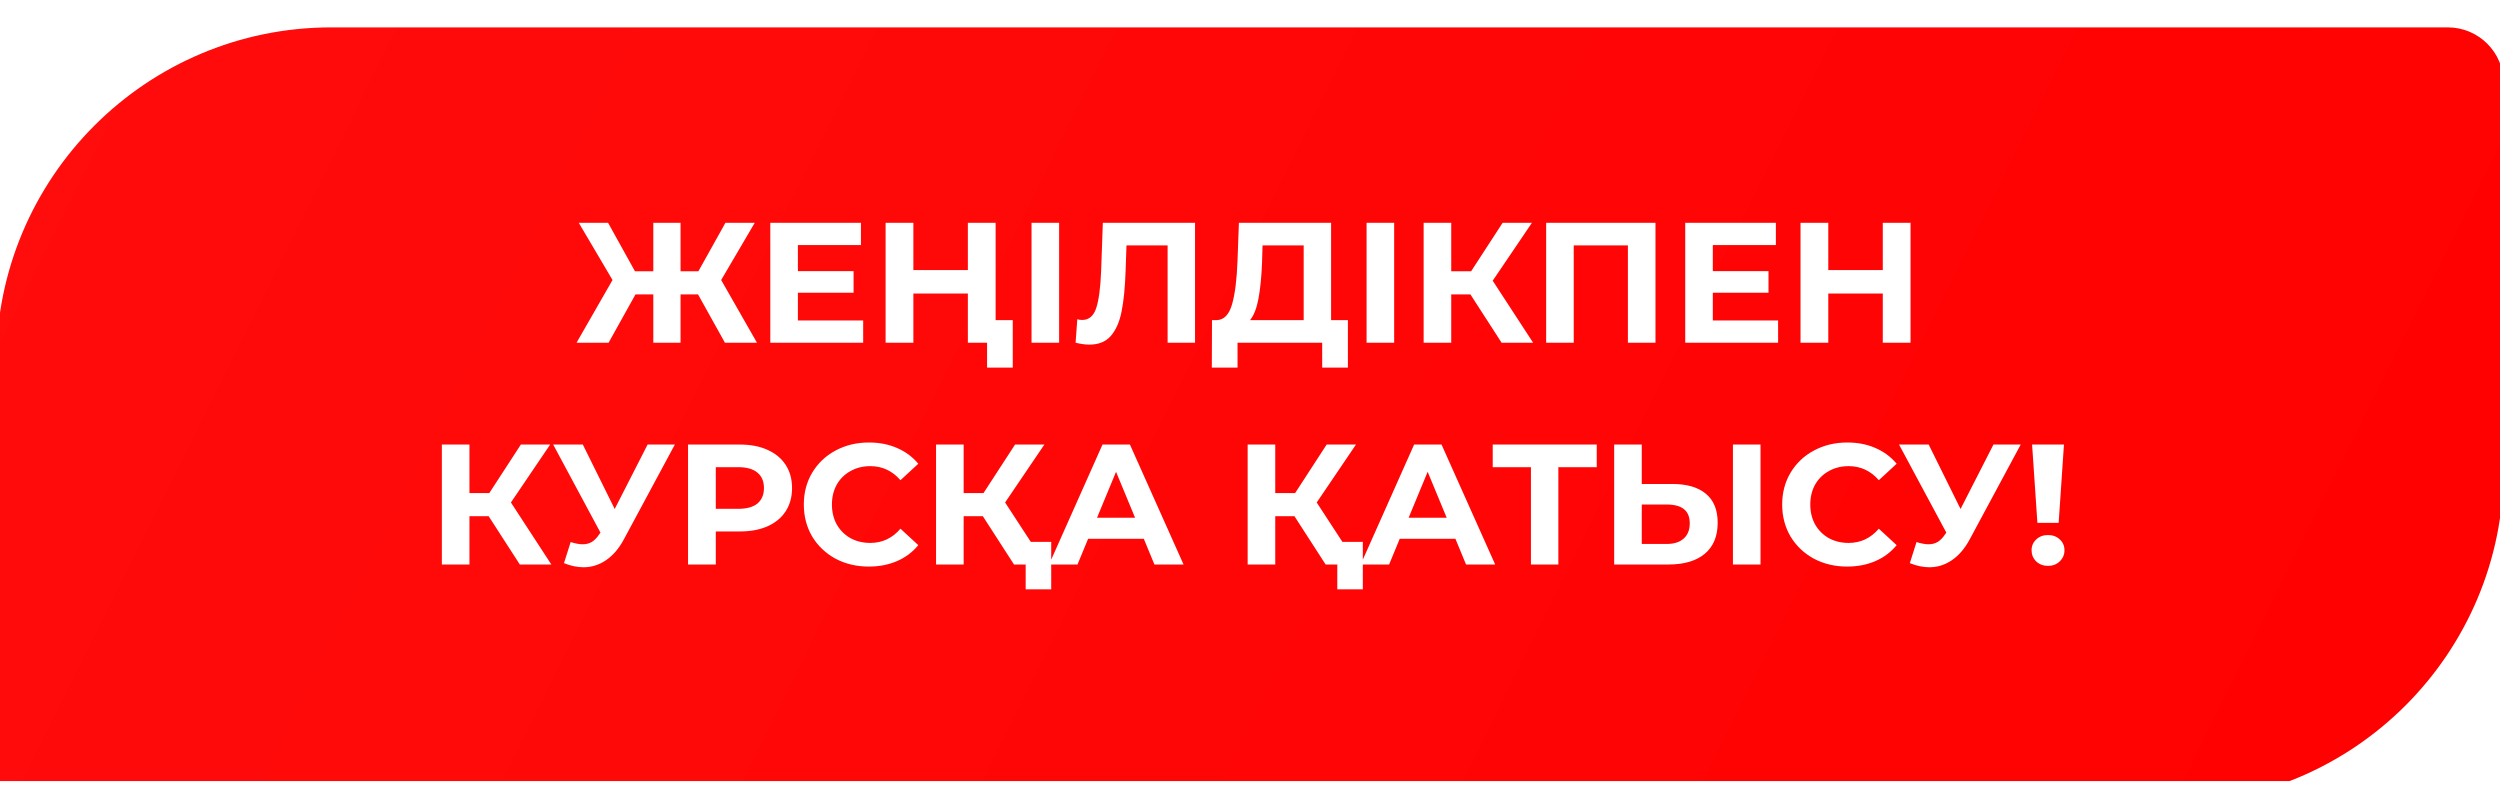 <?xml version="1.0" encoding="UTF-8"?> <svg xmlns="http://www.w3.org/2000/svg" width="248" height="78" viewBox="0 0 248 78" fill="none"><g clip-path="url(#clip0_461_37)"><g clip-path="url(#clip1_461_37)"><g filter="url(#filter0_i_461_37)"><path d="M-0.363 33.737C-0.363 15.381 14.518 0.5 32.874 0.5H242.824C245.883 0.5 248.363 2.98 248.363 6.04V44.263C248.363 62.619 233.482 77.5 215.126 77.5H1.299C0.381 77.5 -0.363 76.756 -0.363 75.838V33.737Z" fill="url(#paint0_linear_461_37)"></path></g></g></g><path d="M69.245 29.206H67.511V34H64.808V29.206H63.04L60.371 34H57.192L60.762 27.778L57.413 22.1H60.32L62.989 26.911H64.808V22.1H67.511V26.911H69.279L71.965 22.1H74.872L71.54 27.778L75.093 34H71.914L69.245 29.206ZM85.627 31.79V34H76.413V22.1H85.406V24.31H79.15V26.894H84.675V29.036H79.15V31.79H85.627ZM98.766 22.1V34H96.012V29.121H90.606V34H87.852V22.1H90.606V26.792H96.012V22.1H98.766ZM100.466 31.756V36.465H97.916V34H96.063V31.756H100.466ZM102.328 22.1H105.065V34H102.328V22.1ZM118.547 22.1V34H115.827V24.344H111.747L111.662 26.826C111.606 28.515 111.47 29.886 111.254 30.94C111.039 31.983 110.676 32.787 110.166 33.354C109.668 33.909 108.965 34.187 108.058 34.187C107.684 34.187 107.231 34.125 106.698 34L106.868 31.671C107.016 31.716 107.18 31.739 107.361 31.739C108.019 31.739 108.478 31.354 108.738 30.583C108.999 29.801 109.163 28.583 109.231 26.928L109.401 22.1H118.547ZM133.711 31.756V36.465H131.161V34H122.763V36.465H120.213L120.23 31.756H120.706C121.42 31.733 121.924 31.212 122.219 30.192C122.513 29.172 122.695 27.716 122.763 25.823L122.899 22.1H132.045V31.756H133.711ZM125.194 26.078C125.137 27.495 125.018 28.685 124.837 29.648C124.655 30.6 124.378 31.303 124.004 31.756H129.325V24.344H125.245L125.194 26.078ZM135.564 22.1H138.301V34H135.564V22.1ZM145.866 29.206H143.962V34H141.225V22.1H143.962V26.911H145.934L149.062 22.1H151.969L148.076 27.846L152.088 34H148.96L145.866 29.206ZM164.224 22.1V34H161.487V24.344H156.115V34H153.378V22.1H164.224ZM176.388 31.79V34H167.174V22.1H176.167V24.31H169.911V26.894H175.436V29.036H169.911V31.79H176.388ZM189.526 22.1V34H186.772V29.121H181.366V34H178.612V22.1H181.366V26.792H186.772V22.1H189.526ZM48.473 51.206H46.569V56H43.832V44.1H46.569V48.911H48.541L51.669 44.1H54.576L50.683 49.846L54.695 56H51.567L48.473 51.206ZM66.945 44.1L61.879 53.518C61.391 54.425 60.802 55.11 60.111 55.575C59.431 56.04 58.688 56.272 57.884 56.272C57.26 56.272 56.614 56.136 55.946 55.864L56.609 53.773C57.085 53.92 57.481 53.994 57.799 53.994C58.139 53.994 58.445 53.915 58.717 53.756C58.989 53.586 59.238 53.325 59.465 52.974L59.567 52.838L54.875 44.1H57.816L60.978 50.492L64.242 44.1H66.945ZM73.404 44.1C74.458 44.1 75.371 44.276 76.141 44.627C76.923 44.978 77.524 45.477 77.943 46.123C78.363 46.769 78.572 47.534 78.572 48.418C78.572 49.291 78.363 50.056 77.943 50.713C77.524 51.359 76.923 51.858 76.141 52.209C75.371 52.549 74.458 52.719 73.404 52.719H71.007V56H68.253V44.1H73.404ZM73.251 50.475C74.079 50.475 74.708 50.299 75.138 49.948C75.569 49.585 75.784 49.075 75.784 48.418C75.784 47.749 75.569 47.239 75.138 46.888C74.708 46.525 74.079 46.344 73.251 46.344H71.007V50.475H73.251ZM86.182 56.204C84.969 56.204 83.87 55.943 82.884 55.422C81.909 54.889 81.139 54.158 80.572 53.229C80.017 52.288 79.739 51.229 79.739 50.05C79.739 48.871 80.017 47.817 80.572 46.888C81.139 45.947 81.909 45.216 82.884 44.695C83.87 44.162 84.975 43.896 86.199 43.896C87.231 43.896 88.16 44.077 88.987 44.44C89.826 44.803 90.528 45.324 91.095 46.004L89.327 47.636C88.522 46.707 87.525 46.242 86.335 46.242C85.599 46.242 84.941 46.406 84.363 46.735C83.785 47.052 83.332 47.5 83.003 48.078C82.686 48.656 82.527 49.313 82.527 50.05C82.527 50.787 82.686 51.444 83.003 52.022C83.332 52.6 83.785 53.053 84.363 53.382C84.941 53.699 85.599 53.858 86.335 53.858C87.525 53.858 88.522 53.388 89.327 52.447L91.095 54.079C90.528 54.77 89.826 55.297 88.987 55.66C88.148 56.023 87.213 56.204 86.182 56.204ZM97.497 51.206H95.593V56H92.856V44.1H95.593V48.911H97.565L100.693 44.1H103.6L99.707 49.846L103.719 56H100.591L97.497 51.206ZM104.28 53.756V58.465H101.747V56H100.591V53.756H104.28ZM113.466 53.45H107.941L106.887 56H104.065L109.369 44.1H112.089L117.41 56H114.52L113.466 53.45ZM112.599 51.359L110.712 46.803L108.825 51.359H112.599ZM128.409 51.206H126.505V56H123.768V44.1H126.505V48.911H128.477L131.605 44.1H134.512L130.619 49.846L134.631 56H131.503L128.409 51.206ZM135.192 53.756V58.465H132.659V56H131.503V53.756H135.192ZM144.378 53.45H138.853L137.799 56H134.977L140.281 44.1H143.001L148.322 56H145.432L144.378 53.45ZM143.511 51.359L141.624 46.803L139.737 51.359H143.511ZM158.397 46.344H154.589V56H151.869V46.344H148.078V44.1H158.397V46.344ZM165.889 48.01C167.34 48.01 168.451 48.333 169.221 48.979C170.003 49.625 170.394 50.583 170.394 51.852C170.394 53.201 169.964 54.232 169.102 54.946C168.252 55.649 167.051 56 165.498 56H160.126V44.1H162.863V48.01H165.889ZM165.345 53.96C166.059 53.96 166.615 53.784 167.011 53.433C167.419 53.082 167.623 52.572 167.623 51.903C167.623 50.668 166.864 50.05 165.345 50.05H162.863V53.96H165.345ZM171.907 44.1H174.644V56H171.907V44.1ZM183.235 56.204C182.022 56.204 180.923 55.943 179.937 55.422C178.962 54.889 178.192 54.158 177.625 53.229C177.07 52.288 176.792 51.229 176.792 50.05C176.792 48.871 177.07 47.817 177.625 46.888C178.192 45.947 178.962 45.216 179.937 44.695C180.923 44.162 182.028 43.896 183.252 43.896C184.283 43.896 185.213 44.077 186.04 44.44C186.879 44.803 187.581 45.324 188.148 46.004L186.38 47.636C185.575 46.707 184.578 46.242 183.388 46.242C182.651 46.242 181.994 46.406 181.416 46.735C180.838 47.052 180.385 47.5 180.056 48.078C179.739 48.656 179.58 49.313 179.58 50.05C179.58 50.787 179.739 51.444 180.056 52.022C180.385 52.6 180.838 53.053 181.416 53.382C181.994 53.699 182.651 53.858 183.388 53.858C184.578 53.858 185.575 53.388 186.38 52.447L188.148 54.079C187.581 54.77 186.879 55.297 186.04 55.66C185.201 56.023 184.266 56.204 183.235 56.204ZM200.454 44.1L195.388 53.518C194.901 54.425 194.312 55.11 193.62 55.575C192.94 56.04 192.198 56.272 191.393 56.272C190.77 56.272 190.124 56.136 189.455 55.864L190.118 53.773C190.594 53.92 190.991 53.994 191.308 53.994C191.648 53.994 191.954 53.915 192.226 53.756C192.498 53.586 192.748 53.325 192.974 52.974L193.076 52.838L188.384 44.1H191.325L194.487 50.492L197.751 44.1H200.454ZM201.583 44.1H204.745L204.218 51.869H202.11L201.583 44.1ZM203.164 56.136C202.7 56.136 202.309 55.989 201.991 55.694C201.685 55.388 201.532 55.02 201.532 54.589C201.532 54.158 201.685 53.801 201.991 53.518C202.297 53.223 202.688 53.076 203.164 53.076C203.64 53.076 204.031 53.223 204.337 53.518C204.643 53.801 204.796 54.158 204.796 54.589C204.796 55.02 204.638 55.388 204.32 55.694C204.014 55.989 203.629 56.136 203.164 56.136Z" fill="white"></path><defs><filter id="filter0_i_461_37" x="-0.363" y="0.5" width="248.727" height="79.216" filterUnits="userSpaceOnUse" color-interpolation-filters="sRGB"><feFlood flood-opacity="0" result="BackgroundImageFix"></feFlood><feBlend mode="normal" in="SourceGraphic" in2="BackgroundImageFix" result="shape"></feBlend><feColorMatrix in="SourceAlpha" type="matrix" values="0 0 0 0 0 0 0 0 0 0 0 0 0 0 0 0 0 0 127 0" result="hardAlpha"></feColorMatrix><feOffset dy="2.216"></feOffset><feGaussianBlur stdDeviation="13.849"></feGaussianBlur><feComposite in2="hardAlpha" operator="arithmetic" k2="-1" k3="1"></feComposite><feColorMatrix type="matrix" values="0 0 0 0 1 0 0 0 0 1 0 0 0 0 1 0 0 0 1 0"></feColorMatrix><feBlend mode="normal" in2="shape" result="effect1_innerShadow_461_37"></feBlend></filter><linearGradient id="paint0_linear_461_37" x1="248.363" y1="83.196" x2="19.149" y2="-30.711" gradientUnits="userSpaceOnUse"><stop stop-color="#FF0000"></stop><stop offset="1" stop-color="#FF0C0C"></stop></linearGradient><clipPath id="clip0_461_37"><rect width="248" height="77" fill="white" transform="translate(0 0.5)"></rect></clipPath><clipPath id="clip1_461_37"><rect width="248.727" height="77" fill="white" transform="translate(-0.363 0.5)"></rect></clipPath></defs></svg> 